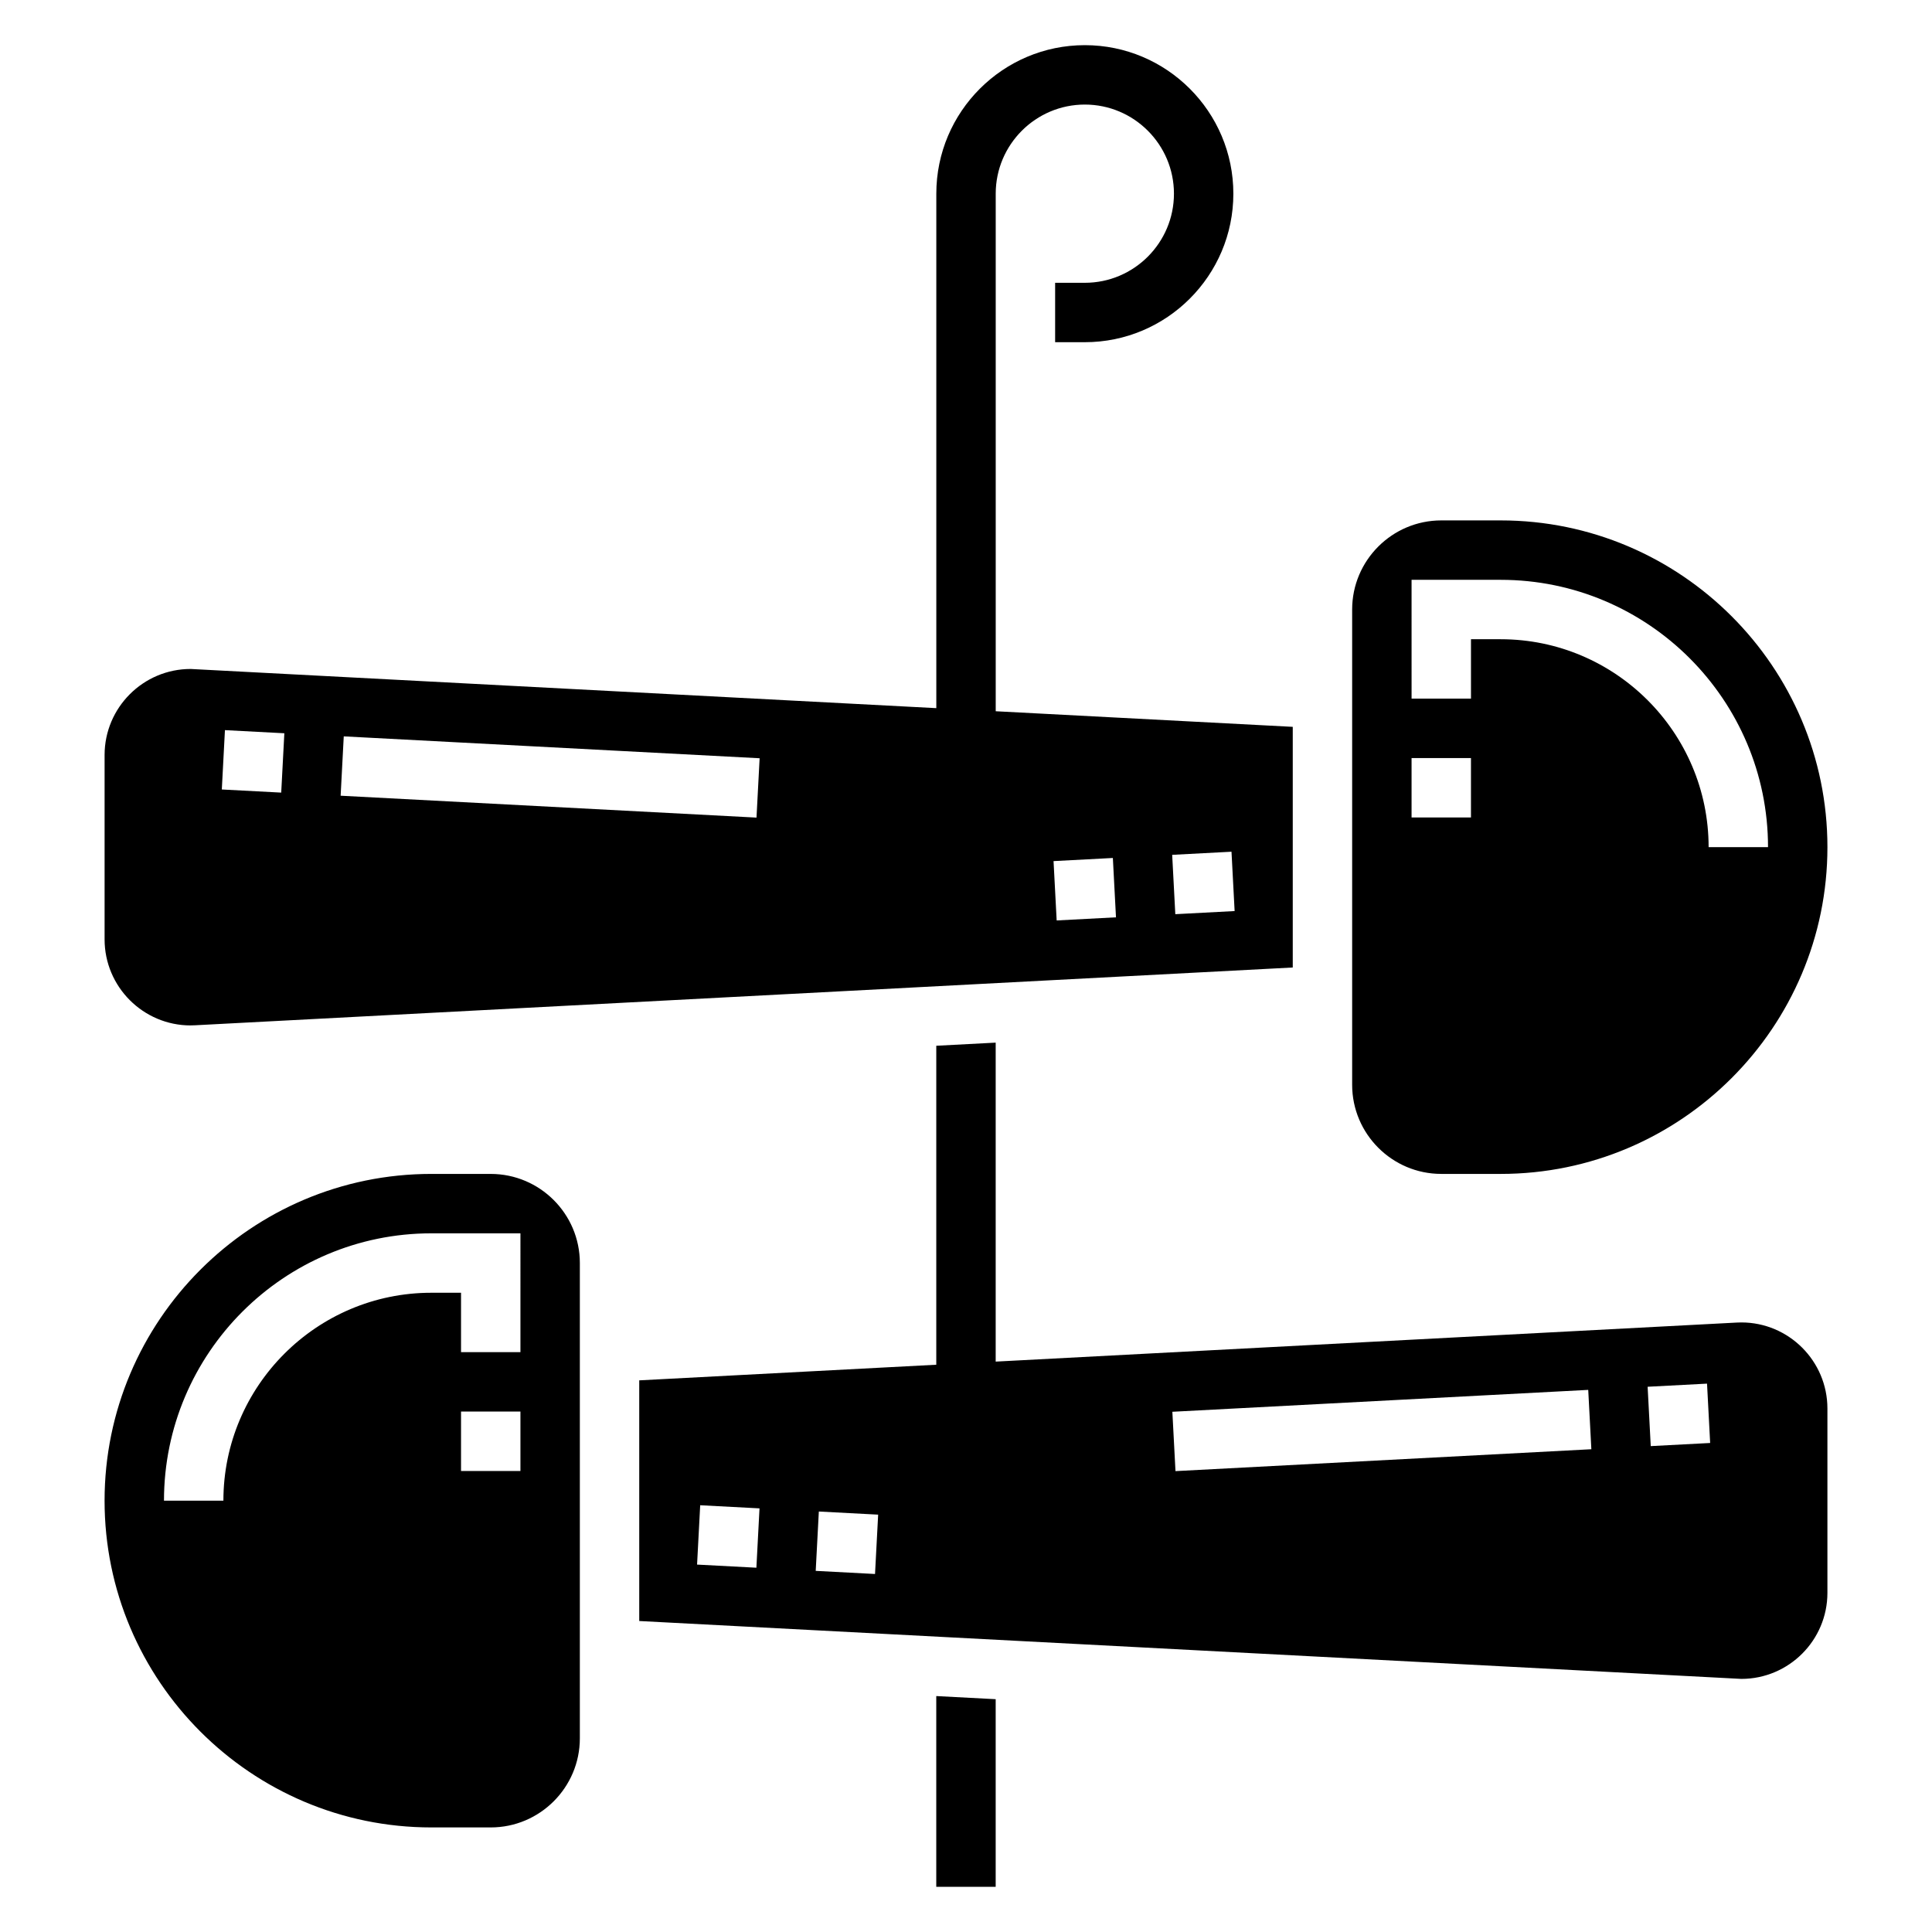 <?xml version="1.0" encoding="UTF-8"?>
<!-- Uploaded to: SVG Repo, www.svgrepo.com, Generator: SVG Repo Mixer Tools -->
<svg fill="#000000" width="800px" height="800px" version="1.1" viewBox="144 144 512 512" xmlns="http://www.w3.org/2000/svg">
 <g>
  <path d="m392.12 644.03h15.746v-49.727l-15.746-0.828z"/>
  <path d="m525.95 455.1h15.742c47.742 0 86.594-38.848 86.594-86.594 0-47.742-38.848-86.594-86.594-86.594h-15.742c-13.02 0-23.617 10.598-23.617 23.617v125.95c0.004 13.023 10.598 23.617 23.617 23.617zm-7.871-157.44h23.617c39.07 0 70.848 31.781 70.848 70.848h-15.742c0-30.379-24.727-55.105-55.105-55.105h-7.871v15.742h-15.742zm0 47.23h15.742v15.742h-15.742z"/>
  <path d="m194.52 415.74 1.164-0.031 290.91-15.312v-63.777l-78.719-4.133v-137.16c0-13.02 10.598-23.617 23.617-23.617s23.617 10.598 23.617 23.617-10.598 23.617-23.617 23.617h-7.871v15.742h7.871c21.703 0 39.359-17.656 39.359-39.359s-17.656-39.359-39.359-39.359-39.359 17.656-39.359 39.359v136.34l-197.61-10.383c-12.57 0-22.805 10.234-22.805 22.805v48.848c0 12.578 10.234 22.812 22.805 22.812zm275.84-46.027 0.828 15.727-15.719 0.828-0.828-15.727zm-31.441 1.66 0.828 15.727-15.719 0.828-0.828-15.727zm-203.82-32.227 110.21 5.801-0.828 15.727-110.21-5.801zm-31.488-1.652 15.742 0.828-0.828 15.727-15.742-0.828z"/>
  <path d="m605.48 494.46-1.164 0.031-196.45 10.348v-84.531l-15.742 0.828v84.531l-78.719 4.141v63.777l292.07 15.34c12.574 0 22.809-10.23 22.809-22.805v-48.848c0-12.578-10.234-22.812-22.809-22.812zm-261.03 65-15.719-0.828 0.828-15.727 15.719 0.828zm31.441 1.664-15.719-0.828 0.828-15.727 15.719 0.828zm79.625-27.262-0.828-15.727 110.21-5.801 0.828 15.727zm125.95-6.629-0.828-15.727 15.742-0.828 0.828 15.727z"/>
  <path d="m274.05 455.1h-15.742c-47.746 0-86.594 38.848-86.594 86.594 0 47.742 38.848 86.594 86.594 86.594h15.742c13.02 0 23.617-10.598 23.617-23.617v-125.95c0-13.02-10.598-23.617-23.617-23.617zm7.871 78.723h-15.742v-15.742h15.742zm0-31.488h-15.742v-15.742h-7.871c-30.379 0-55.105 24.727-55.105 55.105l-15.746-0.004c0-39.07 31.781-70.848 70.848-70.848h23.617z"/>
 </g>
</svg>